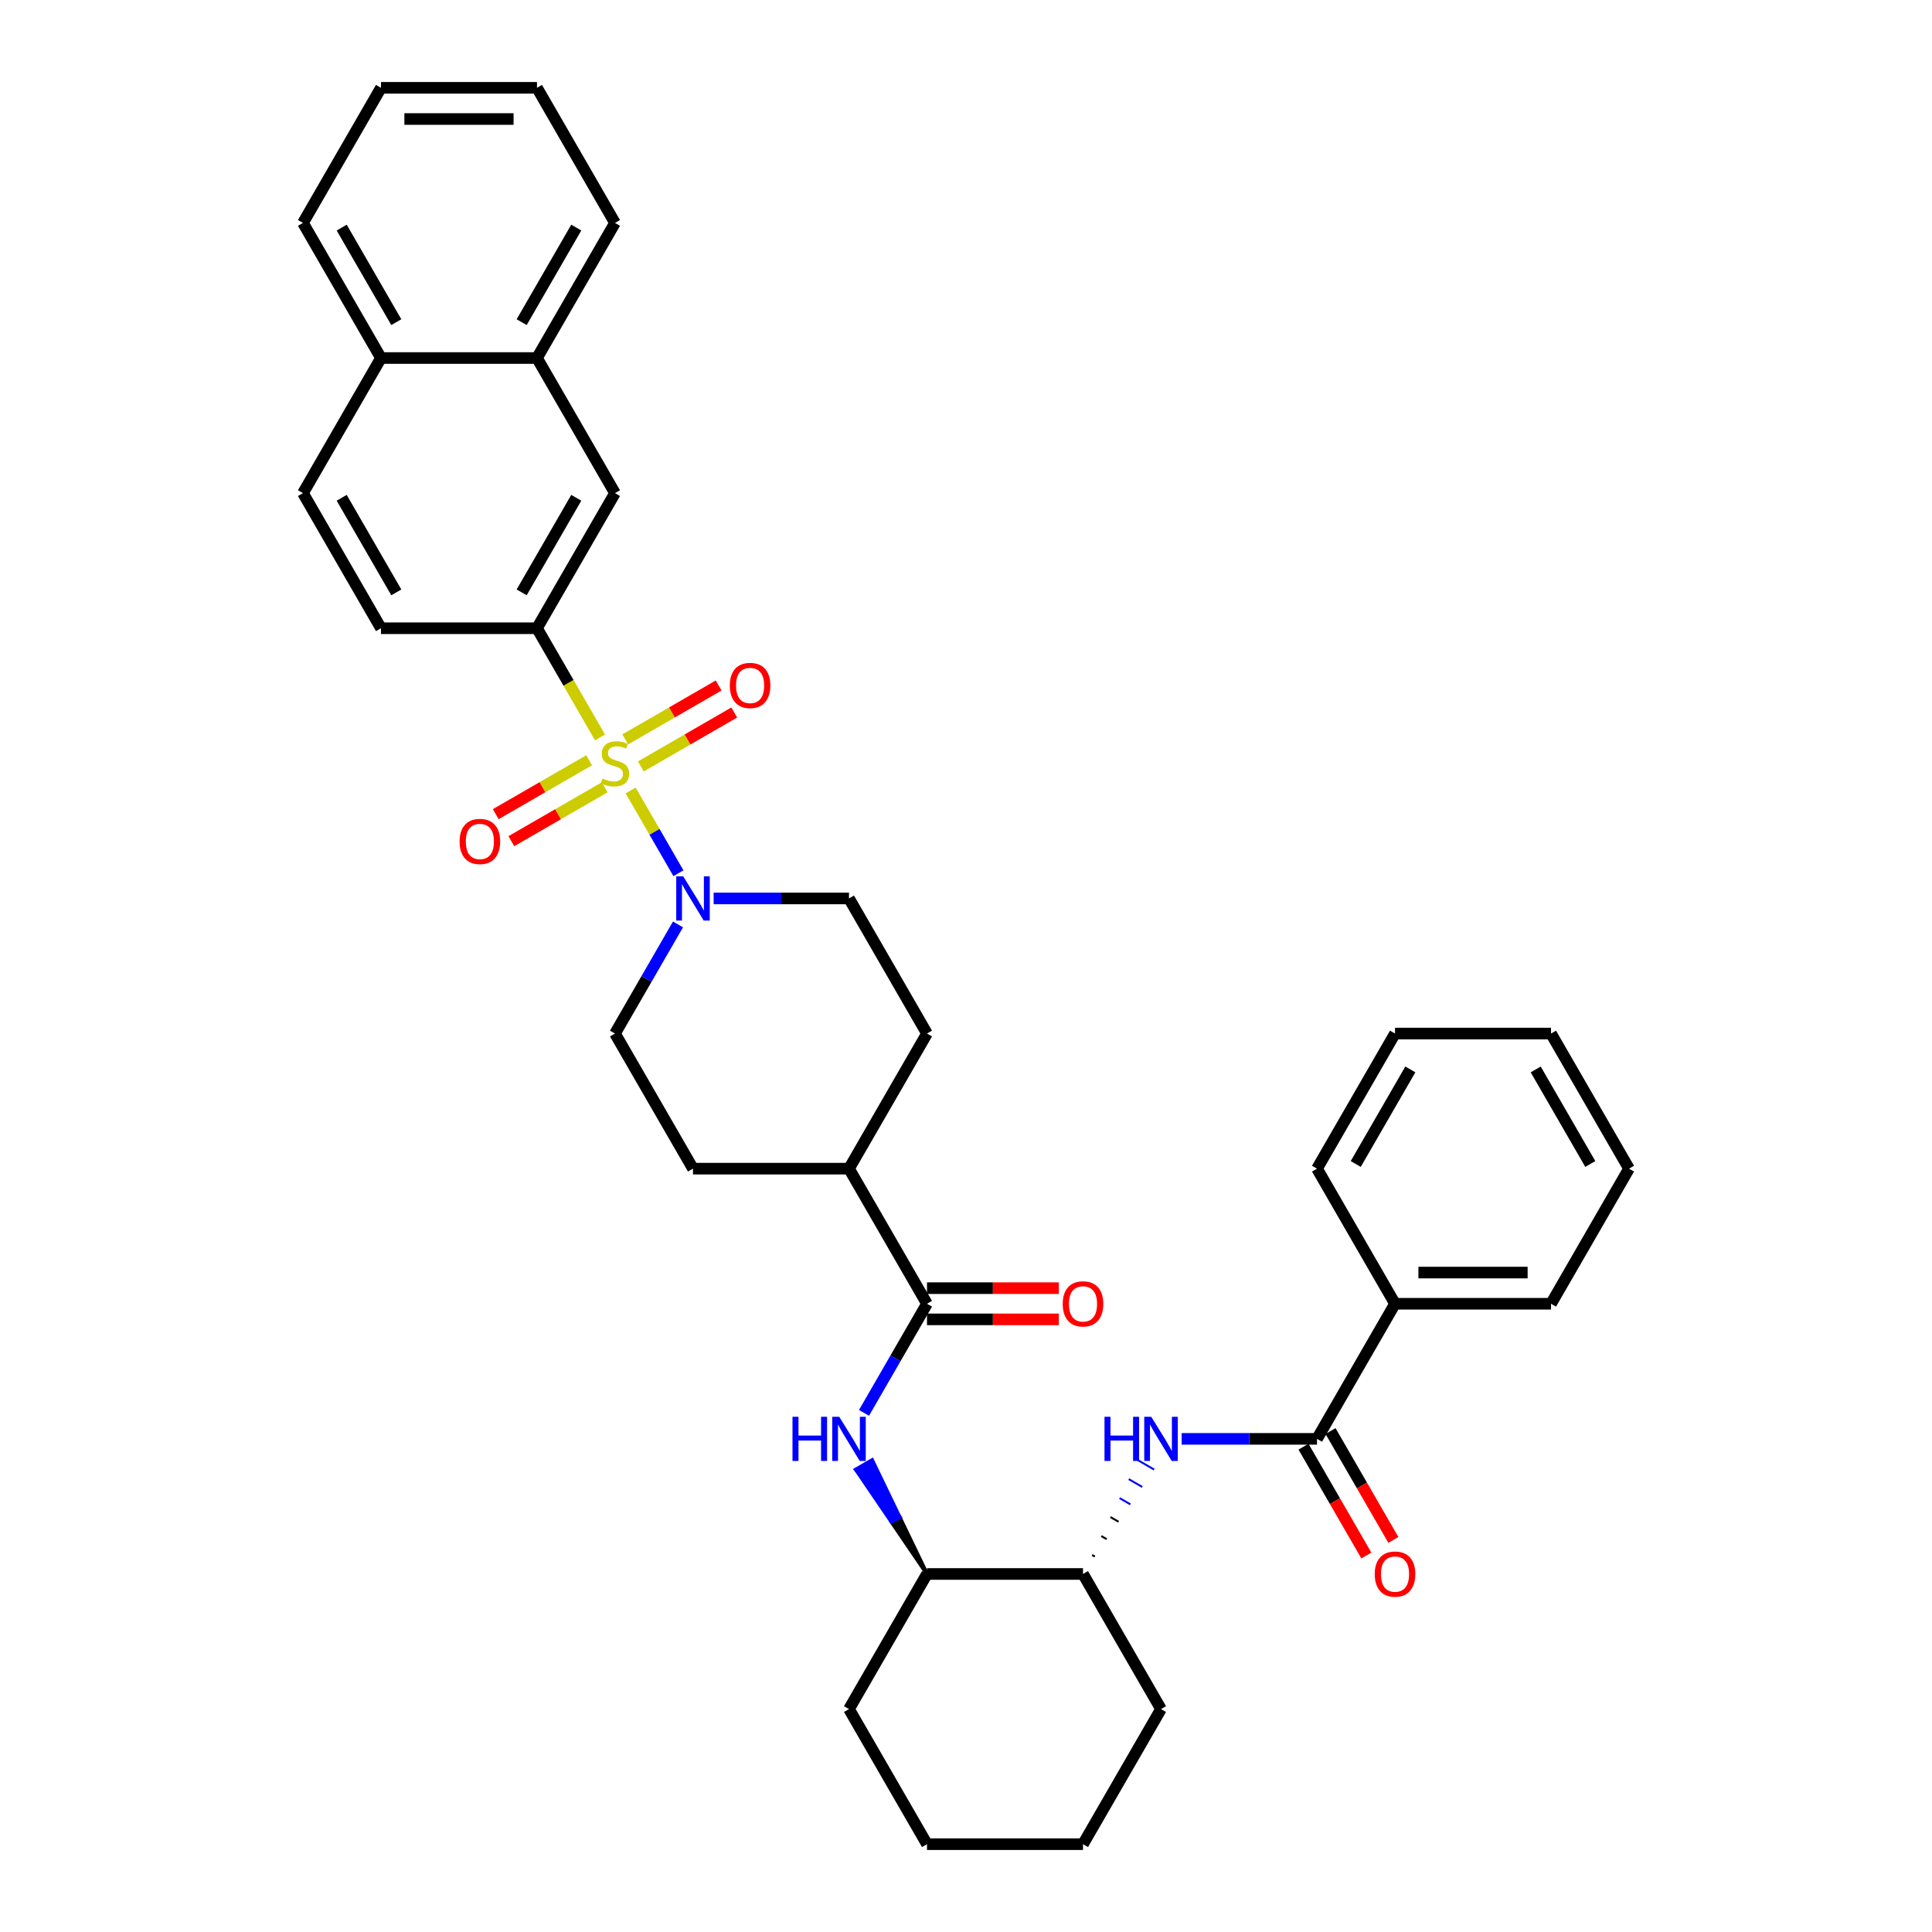 <?xml version='1.0' encoding='iso-8859-1'?>
<svg version='1.1' baseProfile='full'
              xmlns='http://www.w3.org/2000/svg'
                      xmlns:rdkit='http://www.rdkit.org/xml'
                      xmlns:xlink='http://www.w3.org/1999/xlink'
                  xml:space='preserve'
width='1000px' height='1000px' viewBox='0 0 1000 1000'>
<!-- END OF HEADER -->
<rect style='opacity:1.0;fill:#FFFFFF;stroke:none' width='1000' height='1000' x='0' y='0'> </rect>
<path class='bond-0' d='M 326.419,409.139 L 338.788,430.563' style='fill:none;fill-rule:evenodd;stroke:#CCCC00;stroke-width:6px;stroke-linecap:butt;stroke-linejoin:miter;stroke-opacity:1' />
<path class='bond-0' d='M 338.788,430.563 L 351.157,451.987' style='fill:none;fill-rule:evenodd;stroke:#0000FF;stroke-width:6px;stroke-linecap:butt;stroke-linejoin:miter;stroke-opacity:1' />
<path class='bond-1' d='M 310.568,381.685 L 294.255,353.43' style='fill:none;fill-rule:evenodd;stroke:#CCCC00;stroke-width:6px;stroke-linecap:butt;stroke-linejoin:miter;stroke-opacity:1' />
<path class='bond-1' d='M 294.255,353.43 L 277.942,325.175' style='fill:none;fill-rule:evenodd;stroke:#000000;stroke-width:6px;stroke-linecap:butt;stroke-linejoin:miter;stroke-opacity:1' />
<path class='bond-6' d='M 304.928,393.51 L 280.762,407.463' style='fill:none;fill-rule:evenodd;stroke:#CCCC00;stroke-width:6px;stroke-linecap:butt;stroke-linejoin:miter;stroke-opacity:1' />
<path class='bond-6' d='M 280.762,407.463 L 256.595,421.416' style='fill:none;fill-rule:evenodd;stroke:#FF0000;stroke-width:6px;stroke-linecap:butt;stroke-linejoin:miter;stroke-opacity:1' />
<path class='bond-6' d='M 313.003,407.497 L 288.836,421.449' style='fill:none;fill-rule:evenodd;stroke:#CCCC00;stroke-width:6px;stroke-linecap:butt;stroke-linejoin:miter;stroke-opacity:1' />
<path class='bond-6' d='M 288.836,421.449 L 264.67,435.402' style='fill:none;fill-rule:evenodd;stroke:#FF0000;stroke-width:6px;stroke-linecap:butt;stroke-linejoin:miter;stroke-opacity:1' />
<path class='bond-7' d='M 331.704,396.699 L 355.871,382.747' style='fill:none;fill-rule:evenodd;stroke:#CCCC00;stroke-width:6px;stroke-linecap:butt;stroke-linejoin:miter;stroke-opacity:1' />
<path class='bond-7' d='M 355.871,382.747 L 380.038,368.794' style='fill:none;fill-rule:evenodd;stroke:#FF0000;stroke-width:6px;stroke-linecap:butt;stroke-linejoin:miter;stroke-opacity:1' />
<path class='bond-7' d='M 323.63,382.713 L 347.796,368.761' style='fill:none;fill-rule:evenodd;stroke:#CCCC00;stroke-width:6px;stroke-linecap:butt;stroke-linejoin:miter;stroke-opacity:1' />
<path class='bond-7' d='M 347.796,368.761 L 371.963,354.808' style='fill:none;fill-rule:evenodd;stroke:#FF0000;stroke-width:6px;stroke-linecap:butt;stroke-linejoin:miter;stroke-opacity:1' />
<path class='bond-13' d='M 350.924,478.488 L 334.62,506.726' style='fill:none;fill-rule:evenodd;stroke:#0000FF;stroke-width:6px;stroke-linecap:butt;stroke-linejoin:miter;stroke-opacity:1' />
<path class='bond-13' d='M 334.62,506.726 L 318.316,534.965' style='fill:none;fill-rule:evenodd;stroke:#000000;stroke-width:6px;stroke-linecap:butt;stroke-linejoin:miter;stroke-opacity:1' />
<path class='bond-14' d='M 369.382,465.035 L 404.41,465.035' style='fill:none;fill-rule:evenodd;stroke:#0000FF;stroke-width:6px;stroke-linecap:butt;stroke-linejoin:miter;stroke-opacity:1' />
<path class='bond-14' d='M 404.41,465.035 L 439.439,465.035' style='fill:none;fill-rule:evenodd;stroke:#000000;stroke-width:6px;stroke-linecap:butt;stroke-linejoin:miter;stroke-opacity:1' />
<path class='bond-8' d='M 277.942,325.175 L 318.316,255.245' style='fill:none;fill-rule:evenodd;stroke:#000000;stroke-width:6px;stroke-linecap:butt;stroke-linejoin:miter;stroke-opacity:1' />
<path class='bond-8' d='M 270.012,306.61 L 298.274,257.659' style='fill:none;fill-rule:evenodd;stroke:#000000;stroke-width:6px;stroke-linecap:butt;stroke-linejoin:miter;stroke-opacity:1' />
<path class='bond-17' d='M 277.942,325.175 L 197.194,325.175' style='fill:none;fill-rule:evenodd;stroke:#000000;stroke-width:6px;stroke-linecap:butt;stroke-linejoin:miter;stroke-opacity:1' />
<path class='bond-2' d='M 681.684,744.755 L 646.655,744.755' style='fill:none;fill-rule:evenodd;stroke:#000000;stroke-width:6px;stroke-linecap:butt;stroke-linejoin:miter;stroke-opacity:1' />
<path class='bond-2' d='M 646.655,744.755 L 611.626,744.755' style='fill:none;fill-rule:evenodd;stroke:#0000FF;stroke-width:6px;stroke-linecap:butt;stroke-linejoin:miter;stroke-opacity:1' />
<path class='bond-15' d='M 674.691,748.793 L 690.957,776.967' style='fill:none;fill-rule:evenodd;stroke:#000000;stroke-width:6px;stroke-linecap:butt;stroke-linejoin:miter;stroke-opacity:1' />
<path class='bond-15' d='M 690.957,776.967 L 707.223,805.141' style='fill:none;fill-rule:evenodd;stroke:#FF0000;stroke-width:6px;stroke-linecap:butt;stroke-linejoin:miter;stroke-opacity:1' />
<path class='bond-15' d='M 688.677,740.718 L 704.943,768.892' style='fill:none;fill-rule:evenodd;stroke:#000000;stroke-width:6px;stroke-linecap:butt;stroke-linejoin:miter;stroke-opacity:1' />
<path class='bond-15' d='M 704.943,768.892 L 721.209,797.066' style='fill:none;fill-rule:evenodd;stroke:#FF0000;stroke-width:6px;stroke-linecap:butt;stroke-linejoin:miter;stroke-opacity:1' />
<path class='bond-18' d='M 681.684,744.755 L 722.058,674.825' style='fill:none;fill-rule:evenodd;stroke:#000000;stroke-width:6px;stroke-linecap:butt;stroke-linejoin:miter;stroke-opacity:1' />
<path class='bond-3' d='M 479.813,674.825 L 439.439,604.895' style='fill:none;fill-rule:evenodd;stroke:#000000;stroke-width:6px;stroke-linecap:butt;stroke-linejoin:miter;stroke-opacity:1' />
<path class='bond-5' d='M 479.813,674.825 L 463.509,703.064' style='fill:none;fill-rule:evenodd;stroke:#000000;stroke-width:6px;stroke-linecap:butt;stroke-linejoin:miter;stroke-opacity:1' />
<path class='bond-5' d='M 463.509,703.064 L 447.206,731.303' style='fill:none;fill-rule:evenodd;stroke:#0000FF;stroke-width:6px;stroke-linecap:butt;stroke-linejoin:miter;stroke-opacity:1' />
<path class='bond-16' d='M 479.813,682.9 L 513.929,682.9' style='fill:none;fill-rule:evenodd;stroke:#000000;stroke-width:6px;stroke-linecap:butt;stroke-linejoin:miter;stroke-opacity:1' />
<path class='bond-16' d='M 513.929,682.9 L 548.045,682.9' style='fill:none;fill-rule:evenodd;stroke:#FF0000;stroke-width:6px;stroke-linecap:butt;stroke-linejoin:miter;stroke-opacity:1' />
<path class='bond-16' d='M 479.813,666.75 L 513.929,666.75' style='fill:none;fill-rule:evenodd;stroke:#000000;stroke-width:6px;stroke-linecap:butt;stroke-linejoin:miter;stroke-opacity:1' />
<path class='bond-16' d='M 513.929,666.75 L 548.045,666.75' style='fill:none;fill-rule:evenodd;stroke:#FF0000;stroke-width:6px;stroke-linecap:butt;stroke-linejoin:miter;stroke-opacity:1' />
<path class='bond-4' d='M 566.695,805.676 L 565.296,804.869' style='fill:none;fill-rule:evenodd;stroke:#000000;stroke-width:1.0px;stroke-linecap:butt;stroke-linejoin:miter;stroke-opacity:1' />
<path class='bond-4' d='M 572.829,796.667 L 570.032,795.052' style='fill:none;fill-rule:evenodd;stroke:#000000;stroke-width:1.0px;stroke-linecap:butt;stroke-linejoin:miter;stroke-opacity:1' />
<path class='bond-4' d='M 578.963,787.658 L 574.767,785.235' style='fill:none;fill-rule:evenodd;stroke:#000000;stroke-width:1.0px;stroke-linecap:butt;stroke-linejoin:miter;stroke-opacity:1' />
<path class='bond-4' d='M 585.097,778.649 L 579.502,775.419' style='fill:none;fill-rule:evenodd;stroke:#0000FF;stroke-width:1.0px;stroke-linecap:butt;stroke-linejoin:miter;stroke-opacity:1' />
<path class='bond-4' d='M 591.23,769.64 L 584.237,765.602' style='fill:none;fill-rule:evenodd;stroke:#0000FF;stroke-width:1.0px;stroke-linecap:butt;stroke-linejoin:miter;stroke-opacity:1' />
<path class='bond-4' d='M 597.364,760.63 L 588.973,755.785' style='fill:none;fill-rule:evenodd;stroke:#0000FF;stroke-width:1.0px;stroke-linecap:butt;stroke-linejoin:miter;stroke-opacity:1' />
<path class='bond-9' d='M 479.813,814.685 L 465.607,785.235 L 461.411,787.658 Z' style='fill:#000000;fill-rule:evenodd;fill-opacity:1;stroke:#000000;stroke-width:2px;stroke-linecap:butt;stroke-linejoin:miter;stroke-opacity:1;' />
<path class='bond-9' d='M 465.607,785.235 L 443.01,760.63 L 451.401,755.785 Z' style='fill:#0000FF;fill-rule:evenodd;fill-opacity:1;stroke:#0000FF;stroke-width:2px;stroke-linecap:butt;stroke-linejoin:miter;stroke-opacity:1;' />
<path class='bond-9' d='M 465.607,785.235 L 461.411,787.658 L 443.01,760.63 Z' style='fill:#0000FF;fill-rule:evenodd;fill-opacity:1;stroke:#0000FF;stroke-width:2px;stroke-linecap:butt;stroke-linejoin:miter;stroke-opacity:1;' />
<path class='bond-12' d='M 318.316,255.245 L 277.942,185.315' style='fill:none;fill-rule:evenodd;stroke:#000000;stroke-width:6px;stroke-linecap:butt;stroke-linejoin:miter;stroke-opacity:1' />
<path class='bond-10' d='M 479.813,814.685 L 560.561,814.685' style='fill:none;fill-rule:evenodd;stroke:#000000;stroke-width:6px;stroke-linecap:butt;stroke-linejoin:miter;stroke-opacity:1' />
<path class='bond-23' d='M 479.813,814.685 L 439.439,884.615' style='fill:none;fill-rule:evenodd;stroke:#000000;stroke-width:6px;stroke-linecap:butt;stroke-linejoin:miter;stroke-opacity:1' />
<path class='bond-24' d='M 560.561,814.685 L 600.935,884.615' style='fill:none;fill-rule:evenodd;stroke:#000000;stroke-width:6px;stroke-linecap:butt;stroke-linejoin:miter;stroke-opacity:1' />
<path class='bond-11' d='M 439.439,604.895 L 479.813,534.965' style='fill:none;fill-rule:evenodd;stroke:#000000;stroke-width:6px;stroke-linecap:butt;stroke-linejoin:miter;stroke-opacity:1' />
<path class='bond-36' d='M 439.439,604.895 L 358.69,604.895' style='fill:none;fill-rule:evenodd;stroke:#000000;stroke-width:6px;stroke-linecap:butt;stroke-linejoin:miter;stroke-opacity:1' />
<path class='bond-25' d='M 277.942,185.315 L 318.316,115.385' style='fill:none;fill-rule:evenodd;stroke:#000000;stroke-width:6px;stroke-linecap:butt;stroke-linejoin:miter;stroke-opacity:1' />
<path class='bond-25' d='M 270.012,166.75 L 298.274,117.799' style='fill:none;fill-rule:evenodd;stroke:#000000;stroke-width:6px;stroke-linecap:butt;stroke-linejoin:miter;stroke-opacity:1' />
<path class='bond-37' d='M 277.942,185.315 L 197.194,185.315' style='fill:none;fill-rule:evenodd;stroke:#000000;stroke-width:6px;stroke-linecap:butt;stroke-linejoin:miter;stroke-opacity:1' />
<path class='bond-19' d='M 318.316,534.965 L 358.69,604.895' style='fill:none;fill-rule:evenodd;stroke:#000000;stroke-width:6px;stroke-linecap:butt;stroke-linejoin:miter;stroke-opacity:1' />
<path class='bond-20' d='M 439.439,465.035 L 479.813,534.965' style='fill:none;fill-rule:evenodd;stroke:#000000;stroke-width:6px;stroke-linecap:butt;stroke-linejoin:miter;stroke-opacity:1' />
<path class='bond-22' d='M 197.194,325.175 L 156.82,255.245' style='fill:none;fill-rule:evenodd;stroke:#000000;stroke-width:6px;stroke-linecap:butt;stroke-linejoin:miter;stroke-opacity:1' />
<path class='bond-22' d='M 205.124,306.61 L 176.862,257.659' style='fill:none;fill-rule:evenodd;stroke:#000000;stroke-width:6px;stroke-linecap:butt;stroke-linejoin:miter;stroke-opacity:1' />
<path class='bond-26' d='M 722.058,674.825 L 802.806,674.825' style='fill:none;fill-rule:evenodd;stroke:#000000;stroke-width:6px;stroke-linecap:butt;stroke-linejoin:miter;stroke-opacity:1' />
<path class='bond-26' d='M 734.17,658.676 L 790.694,658.676' style='fill:none;fill-rule:evenodd;stroke:#000000;stroke-width:6px;stroke-linecap:butt;stroke-linejoin:miter;stroke-opacity:1' />
<path class='bond-27' d='M 722.058,674.825 L 681.684,604.895' style='fill:none;fill-rule:evenodd;stroke:#000000;stroke-width:6px;stroke-linecap:butt;stroke-linejoin:miter;stroke-opacity:1' />
<path class='bond-21' d='M 197.194,185.315 L 156.82,255.245' style='fill:none;fill-rule:evenodd;stroke:#000000;stroke-width:6px;stroke-linecap:butt;stroke-linejoin:miter;stroke-opacity:1' />
<path class='bond-28' d='M 197.194,185.315 L 156.82,115.385' style='fill:none;fill-rule:evenodd;stroke:#000000;stroke-width:6px;stroke-linecap:butt;stroke-linejoin:miter;stroke-opacity:1' />
<path class='bond-28' d='M 205.124,166.75 L 176.862,117.799' style='fill:none;fill-rule:evenodd;stroke:#000000;stroke-width:6px;stroke-linecap:butt;stroke-linejoin:miter;stroke-opacity:1' />
<path class='bond-30' d='M 439.439,884.615 L 479.813,954.545' style='fill:none;fill-rule:evenodd;stroke:#000000;stroke-width:6px;stroke-linecap:butt;stroke-linejoin:miter;stroke-opacity:1' />
<path class='bond-29' d='M 600.935,884.615 L 560.561,954.545' style='fill:none;fill-rule:evenodd;stroke:#000000;stroke-width:6px;stroke-linecap:butt;stroke-linejoin:miter;stroke-opacity:1' />
<path class='bond-31' d='M 318.316,115.385 L 277.942,45.455' style='fill:none;fill-rule:evenodd;stroke:#000000;stroke-width:6px;stroke-linecap:butt;stroke-linejoin:miter;stroke-opacity:1' />
<path class='bond-33' d='M 802.806,674.825 L 843.18,604.895' style='fill:none;fill-rule:evenodd;stroke:#000000;stroke-width:6px;stroke-linecap:butt;stroke-linejoin:miter;stroke-opacity:1' />
<path class='bond-32' d='M 681.684,604.895 L 722.058,534.965' style='fill:none;fill-rule:evenodd;stroke:#000000;stroke-width:6px;stroke-linecap:butt;stroke-linejoin:miter;stroke-opacity:1' />
<path class='bond-32' d='M 701.726,602.48 L 729.988,553.529' style='fill:none;fill-rule:evenodd;stroke:#000000;stroke-width:6px;stroke-linecap:butt;stroke-linejoin:miter;stroke-opacity:1' />
<path class='bond-34' d='M 156.82,115.385 L 197.194,45.455' style='fill:none;fill-rule:evenodd;stroke:#000000;stroke-width:6px;stroke-linecap:butt;stroke-linejoin:miter;stroke-opacity:1' />
<path class='bond-39' d='M 560.561,954.545 L 479.813,954.545' style='fill:none;fill-rule:evenodd;stroke:#000000;stroke-width:6px;stroke-linecap:butt;stroke-linejoin:miter;stroke-opacity:1' />
<path class='bond-38' d='M 277.942,45.455 L 197.194,45.455' style='fill:none;fill-rule:evenodd;stroke:#000000;stroke-width:6px;stroke-linecap:butt;stroke-linejoin:miter;stroke-opacity:1' />
<path class='bond-38' d='M 265.83,61.604 L 209.306,61.604' style='fill:none;fill-rule:evenodd;stroke:#000000;stroke-width:6px;stroke-linecap:butt;stroke-linejoin:miter;stroke-opacity:1' />
<path class='bond-35' d='M 722.058,534.965 L 802.806,534.965' style='fill:none;fill-rule:evenodd;stroke:#000000;stroke-width:6px;stroke-linecap:butt;stroke-linejoin:miter;stroke-opacity:1' />
<path class='bond-40' d='M 843.18,604.895 L 802.806,534.965' style='fill:none;fill-rule:evenodd;stroke:#000000;stroke-width:6px;stroke-linecap:butt;stroke-linejoin:miter;stroke-opacity:1' />
<path class='bond-40' d='M 823.138,602.48 L 794.876,553.529' style='fill:none;fill-rule:evenodd;stroke:#000000;stroke-width:6px;stroke-linecap:butt;stroke-linejoin:miter;stroke-opacity:1' />
<path  class='atom-0' d='M 311.856 402.954
Q 312.115 403.051, 313.181 403.503
Q 314.247 403.955, 315.409 404.246
Q 316.604 404.504, 317.767 404.504
Q 319.931 404.504, 321.191 403.47
Q 322.451 402.405, 322.451 400.563
Q 322.451 399.304, 321.805 398.529
Q 321.191 397.753, 320.222 397.334
Q 319.253 396.914, 317.638 396.429
Q 315.603 395.815, 314.376 395.234
Q 313.181 394.653, 312.309 393.425
Q 311.469 392.198, 311.469 390.131
Q 311.469 387.256, 313.407 385.48
Q 315.377 383.703, 319.253 383.703
Q 321.902 383.703, 324.905 384.963
L 324.163 387.45
Q 321.417 386.319, 319.35 386.319
Q 317.121 386.319, 315.894 387.256
Q 314.667 388.161, 314.699 389.743
Q 314.699 390.971, 315.313 391.713
Q 315.958 392.456, 316.863 392.876
Q 317.8 393.296, 319.35 393.781
Q 321.417 394.427, 322.644 395.073
Q 323.872 395.719, 324.744 397.043
Q 325.648 398.335, 325.648 400.563
Q 325.648 403.729, 323.517 405.441
Q 321.417 407.12, 317.896 407.12
Q 315.862 407.12, 314.311 406.668
Q 312.793 406.248, 310.984 405.505
L 311.856 402.954
' fill='#CCCC00'/>
<path  class='atom-1' d='M 353.636 453.601
L 361.129 465.713
Q 361.872 466.908, 363.067 469.072
Q 364.262 471.236, 364.327 471.366
L 364.327 453.601
L 367.363 453.601
L 367.363 476.469
L 364.23 476.469
L 356.187 463.226
Q 355.251 461.676, 354.249 459.899
Q 353.28 458.123, 352.99 457.574
L 352.99 476.469
L 350.018 476.469
L 350.018 453.601
L 353.636 453.601
' fill='#0000FF'/>
<path  class='atom-5' d='M 571.688 733.321
L 574.789 733.321
L 574.789 743.043
L 586.481 743.043
L 586.481 733.321
L 589.582 733.321
L 589.582 756.189
L 586.481 756.189
L 586.481 745.627
L 574.789 745.627
L 574.789 756.189
L 571.688 756.189
L 571.688 733.321
' fill='#0000FF'/>
<path  class='atom-5' d='M 595.881 733.321
L 603.374 745.434
Q 604.117 746.629, 605.312 748.793
Q 606.507 750.957, 606.572 751.086
L 606.572 733.321
L 609.608 733.321
L 609.608 756.189
L 606.475 756.189
L 598.432 742.946
Q 597.495 741.396, 596.494 739.62
Q 595.525 737.843, 595.235 737.294
L 595.235 756.189
L 592.263 756.189
L 592.263 733.321
L 595.881 733.321
' fill='#0000FF'/>
<path  class='atom-6' d='M 410.192 733.321
L 413.292 733.321
L 413.292 743.043
L 424.985 743.043
L 424.985 733.321
L 428.086 733.321
L 428.086 756.189
L 424.985 756.189
L 424.985 745.627
L 413.292 745.627
L 413.292 756.189
L 410.192 756.189
L 410.192 733.321
' fill='#0000FF'/>
<path  class='atom-6' d='M 434.384 733.321
L 441.877 745.434
Q 442.62 746.629, 443.815 748.793
Q 445.01 750.957, 445.075 751.086
L 445.075 733.321
L 448.111 733.321
L 448.111 756.189
L 444.978 756.189
L 436.936 742.946
Q 435.999 741.396, 434.998 739.62
Q 434.029 737.843, 433.738 737.294
L 433.738 756.189
L 430.766 756.189
L 430.766 733.321
L 434.384 733.321
' fill='#0000FF'/>
<path  class='atom-7' d='M 237.889 435.544
Q 237.889 430.053, 240.602 426.984
Q 243.315 423.916, 248.386 423.916
Q 253.457 423.916, 256.17 426.984
Q 258.884 430.053, 258.884 435.544
Q 258.884 441.099, 256.138 444.264
Q 253.393 447.397, 248.386 447.397
Q 243.348 447.397, 240.602 444.264
Q 237.889 441.131, 237.889 435.544
M 248.386 444.814
Q 251.875 444.814, 253.748 442.488
Q 255.654 440.13, 255.654 435.544
Q 255.654 431.054, 253.748 428.793
Q 251.875 426.5, 248.386 426.5
Q 244.898 426.5, 242.992 428.761
Q 241.119 431.022, 241.119 435.544
Q 241.119 440.162, 242.992 442.488
Q 244.898 444.814, 248.386 444.814
' fill='#FF0000'/>
<path  class='atom-8' d='M 377.749 354.795
Q 377.749 349.304, 380.462 346.236
Q 383.175 343.168, 388.246 343.168
Q 393.317 343.168, 396.031 346.236
Q 398.744 349.304, 398.744 354.795
Q 398.744 360.351, 395.998 363.516
Q 393.253 366.649, 388.246 366.649
Q 383.208 366.649, 380.462 363.516
Q 377.749 360.383, 377.749 354.795
M 388.246 364.065
Q 391.735 364.065, 393.608 361.74
Q 395.514 359.382, 395.514 354.795
Q 395.514 350.306, 393.608 348.045
Q 391.735 345.752, 388.246 345.752
Q 384.758 345.752, 382.852 348.012
Q 380.979 350.273, 380.979 354.795
Q 380.979 359.414, 382.852 361.74
Q 384.758 364.065, 388.246 364.065
' fill='#FF0000'/>
<path  class='atom-16' d='M 711.561 814.75
Q 711.561 809.259, 714.274 806.191
Q 716.987 803.122, 722.058 803.122
Q 727.129 803.122, 729.842 806.191
Q 732.555 809.259, 732.555 814.75
Q 732.555 820.305, 729.81 823.471
Q 727.064 826.604, 722.058 826.604
Q 717.019 826.604, 714.274 823.471
Q 711.561 820.338, 711.561 814.75
M 722.058 824.02
Q 725.546 824.02, 727.419 821.694
Q 729.325 819.336, 729.325 814.75
Q 729.325 810.26, 727.419 807.999
Q 725.546 805.706, 722.058 805.706
Q 718.569 805.706, 716.664 807.967
Q 714.79 810.228, 714.79 814.75
Q 714.79 819.369, 716.664 821.694
Q 718.569 824.02, 722.058 824.02
' fill='#FF0000'/>
<path  class='atom-17' d='M 550.064 674.89
Q 550.064 669.399, 552.777 666.33
Q 555.49 663.262, 560.561 663.262
Q 565.632 663.262, 568.345 666.33
Q 571.058 669.399, 571.058 674.89
Q 571.058 680.445, 568.313 683.611
Q 565.568 686.744, 560.561 686.744
Q 555.523 686.744, 552.777 683.611
Q 550.064 680.478, 550.064 674.89
M 560.561 684.16
Q 564.05 684.16, 565.923 681.834
Q 567.829 679.476, 567.829 674.89
Q 567.829 670.4, 565.923 668.139
Q 564.05 665.846, 560.561 665.846
Q 557.073 665.846, 555.167 668.107
Q 553.294 670.368, 553.294 674.89
Q 553.294 679.509, 555.167 681.834
Q 557.073 684.16, 560.561 684.16
' fill='#FF0000'/>
</svg>
